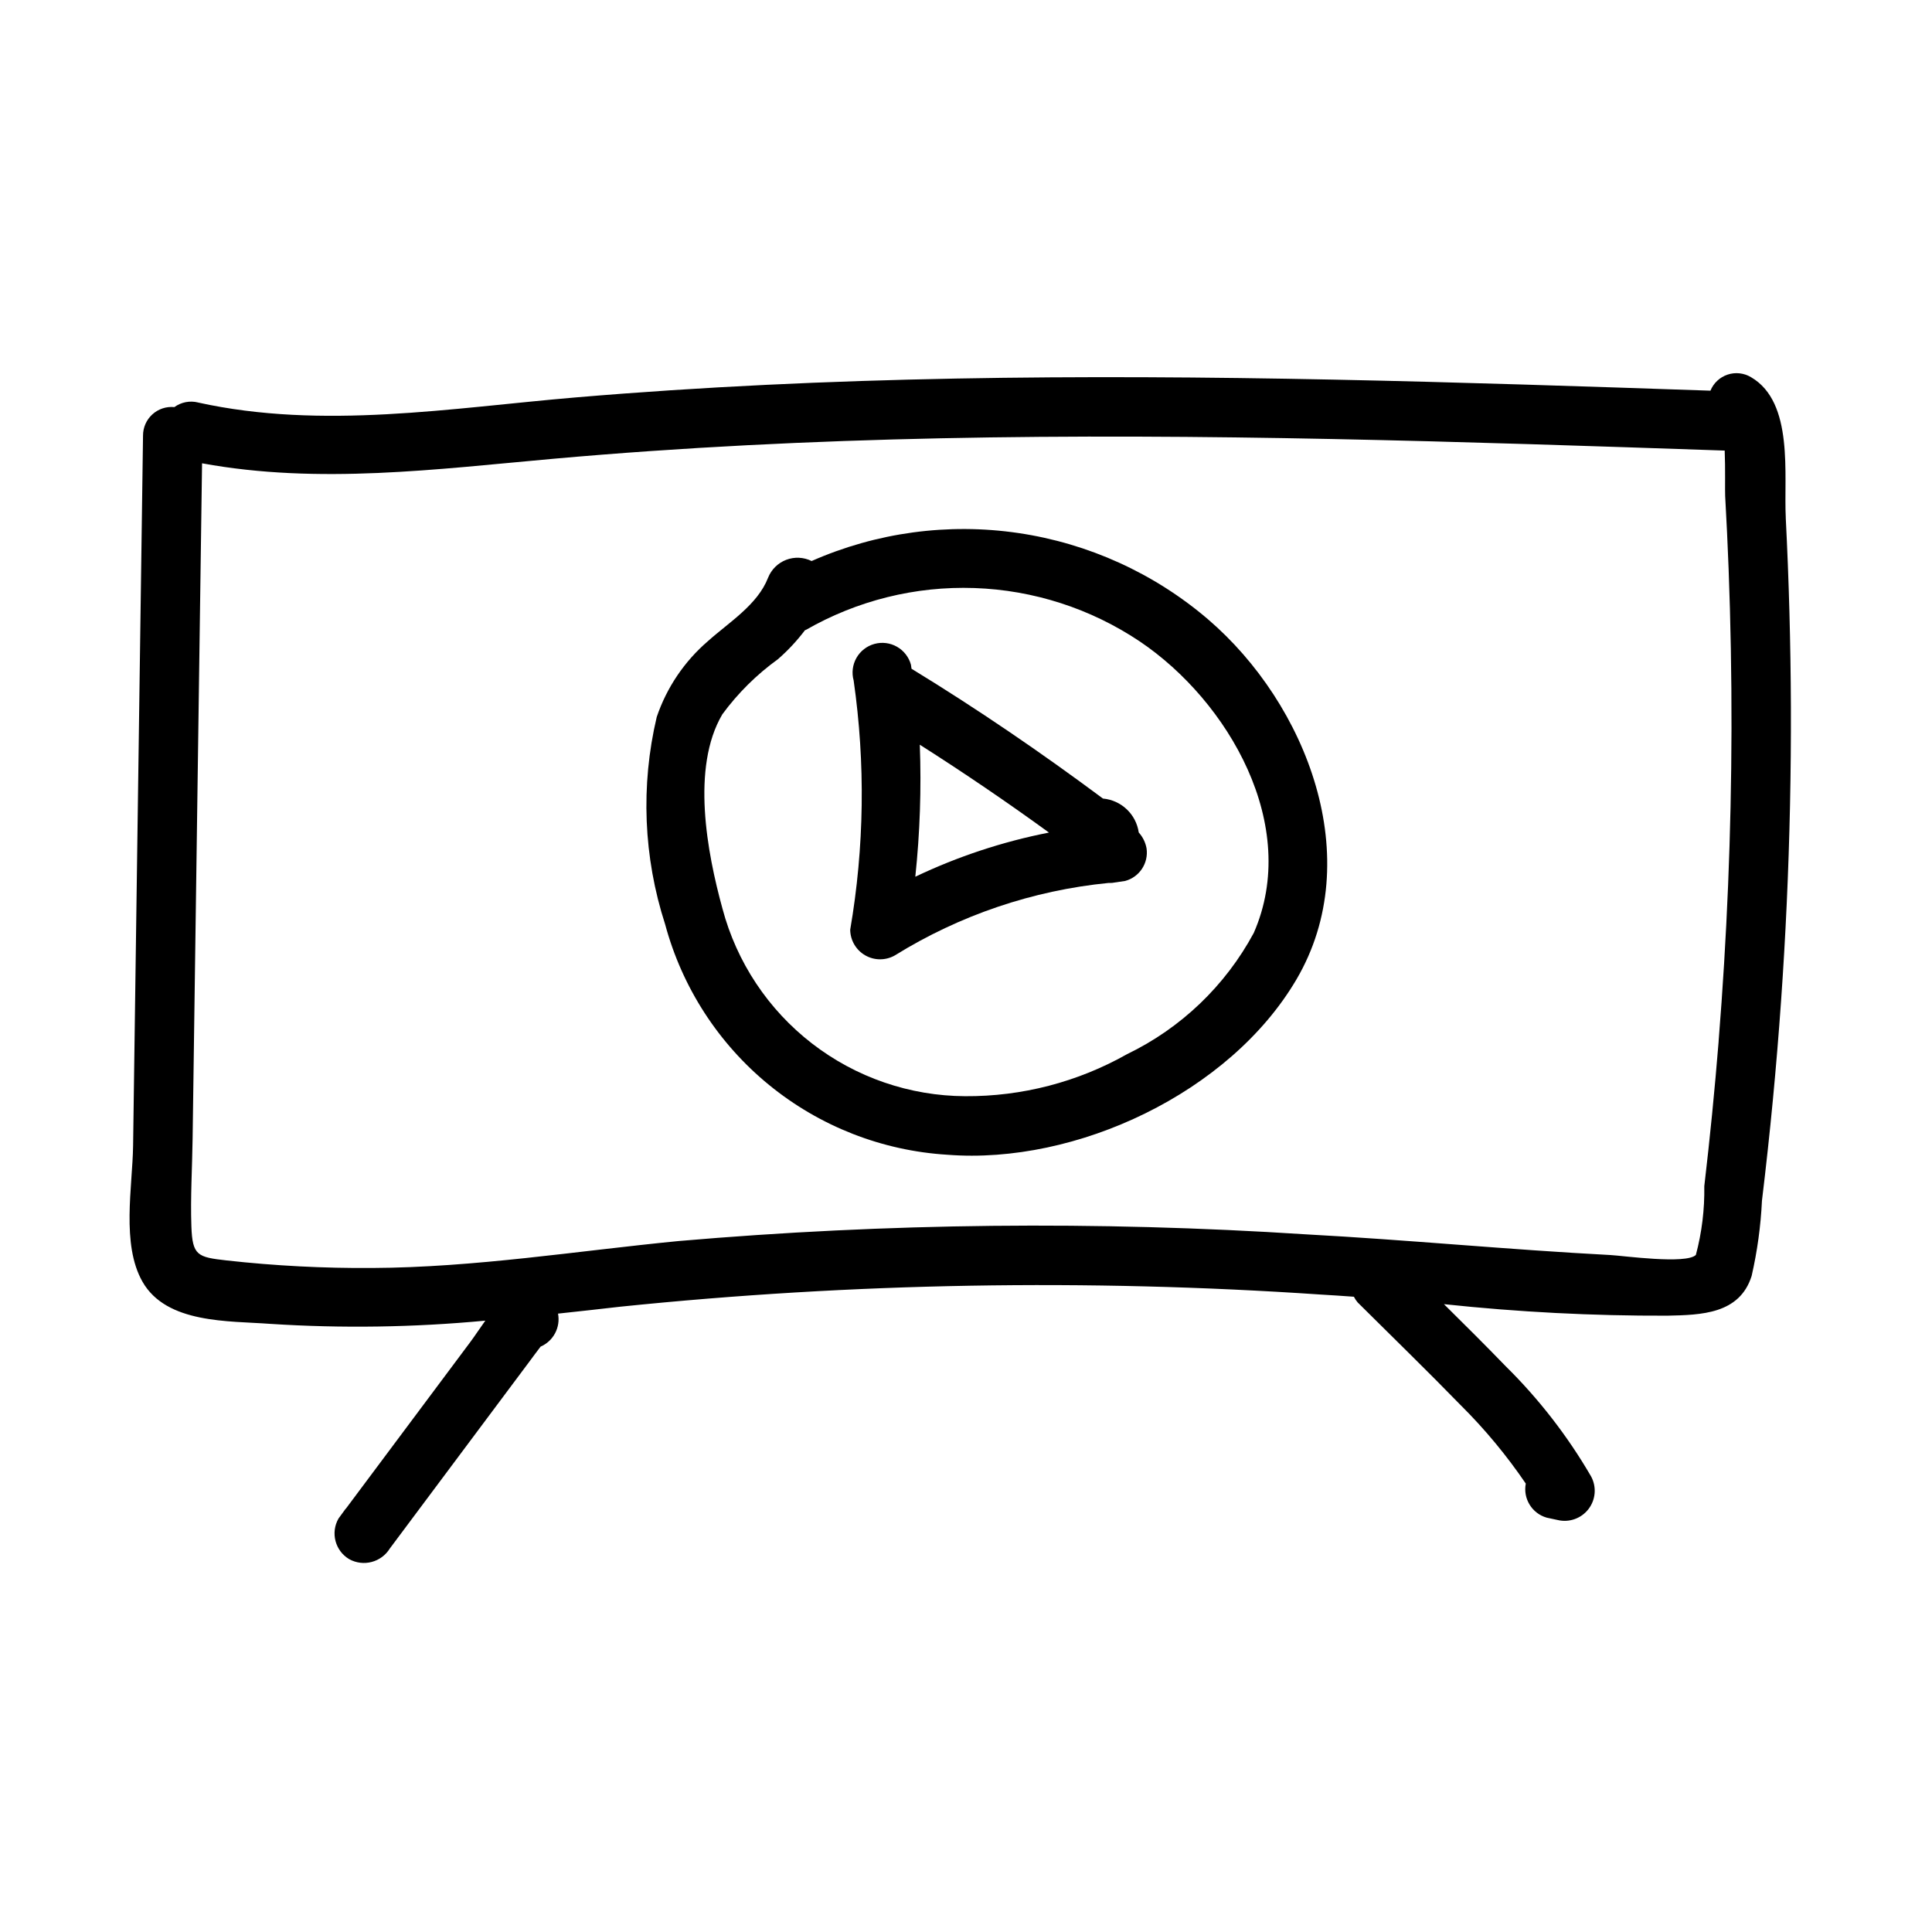 <?xml version="1.0" encoding="UTF-8"?>
<!-- Uploaded to: ICON Repo, www.iconrepo.com, Generator: ICON Repo Mixer Tools -->
<svg fill="#000000" width="800px" height="800px" version="1.1" viewBox="144 144 512 512" xmlns="http://www.w3.org/2000/svg">
 <g>
  <path d="m617.25 281.21c-0.574-11.238 2.254-30.559-9.191-37.238-1.867-1.129-4.137-1.387-6.207-0.703-2.074 0.684-3.742 2.242-4.566 4.266-66.637-2.269-133.32-4.477-200-3.211-33.59 0.637-67.172 2.156-100.66 4.992-33.199 2.812-67.125 8.641-100.14 1.355v-0.008c-2.172-0.539-4.469-0.094-6.281 1.223-2.129-0.211-4.246 0.492-5.828 1.93-1.582 1.441-2.481 3.481-2.473 5.617-0.879 62.742-1.754 125.48-2.633 188.23-0.152 10.809-3.168 26.102 2.492 36.012 6.375 11.164 22.828 10.34 33.852 11.164h0.004c18.992 1.223 38.051 0.938 56.996-0.852-1.395 1.93-2.68 3.926-3.973 5.656-3.918 5.246-7.836 10.496-11.754 15.742-7.055 9.449-14.113 18.898-21.168 28.348-0.051 0.07-0.125 0.109-0.176 0.18l-1.832 2.508c-2.16 3.758-0.902 8.555 2.824 10.77 3.769 2.09 8.512 0.844 10.773-2.824 7.055-9.445 14.105-18.891 21.16-28.336l10.41-13.941c1.793-2.398 3.582-4.797 5.375-7.195 0.895-1.199 1.773-2.414 2.688-3.598l0.328-0.43c3.394-1.473 5.312-5.106 4.613-8.742 5.5-0.59 11.008-1.199 16.523-1.836 61.633-6.336 123.69-7.414 185.5-3.223 2.957 0.164 5.926 0.375 8.891 0.586v0.004c0.273 0.539 0.609 1.043 1 1.504 9.137 9.086 18.391 18.07 27.375 27.305h0.004c6.371 6.336 12.121 13.27 17.172 20.703-0.77 3.988 1.633 7.906 5.539 9.027l2.867 0.617h-0.004c3.07 0.75 6.289-0.383 8.215-2.887s2.191-5.906 0.676-8.676c-6.223-10.707-13.844-20.535-22.66-29.223-5.363-5.543-10.832-10.984-16.324-16.41 19.672 2.102 39.445 3.125 59.227 3.055 8.906-0.195 19.125-0.395 22.316-10.527 1.504-6.559 2.418-13.238 2.738-19.957 1.082-8.934 2.051-17.883 2.906-26.844 3.293-34.559 4.879-69.227 4.762-104-0.062-16.719-0.516-33.426-1.363-50.129zm-17.793 138.76c-1.035 12.816-2.301 25.613-3.801 38.387v-0.004c0.102 6.148-0.648 12.277-2.234 18.219-2.578 2.539-19.375 0.199-22.613 0.027-26.941-1.414-53.82-4.035-80.766-5.488-55.359-3.59-110.91-2.996-166.19 1.777-27.078 2.637-53.969 7.008-81.234 7.141-12.871 0.09-25.738-0.574-38.531-1.996-7.723-0.875-9.098-1.246-9.367-9.027-0.27-7.719 0.219-15.562 0.324-23.285 0.836-59.648 1.668-119.3 2.504-178.94 30.988 5.68 62.109 1.559 93.285-1.219 34.113-3.039 68.336-4.695 102.57-5.414 69.207-1.453 138.41 0.902 207.57 3.258 0.035 0 0.059-0.016 0.09-0.016 0.195 4.691 0.047 10.699 0.125 12.051 0.363 6.418 0.664 12.84 0.91 19.266 0.539 14.133 0.793 28.273 0.766 42.422-0.059 27.641-1.199 55.258-3.418 82.844z"/>
  <path d="m445.78 364.62c-0.695-4.836-4.621-8.555-9.484-8.996-16.402-12.203-33.285-23.742-50.734-34.398-0.066-0.355-0.082-0.715-0.152-1.07-0.555-2.016-1.887-3.731-3.703-4.762-1.816-1.035-3.969-1.301-5.984-0.746-2.016 0.555-3.727 1.891-4.758 3.707-1.031 1.82-1.297 3.973-0.738 5.988 3.144 21.926 2.836 44.215-0.914 66.047 0.031 2.805 1.543 5.387 3.977 6.785 2.438 1.398 5.43 1.402 7.867 0.012 17.168-10.656 36.559-17.227 56.668-19.203 0.309-0.023 0.605 0.035 0.914-0.012l3.473-0.52h-0.004c3.793-1.039 6.211-4.746 5.641-8.637-0.285-1.562-1-3.016-2.066-4.195zm-58.023-23.266c11.648 7.406 23.059 15.168 34.227 23.281l0.004 0.004c-12.25 2.402-24.152 6.336-35.422 11.703 1.227-11.617 1.625-23.309 1.191-34.988z"/>
  <path d="m464.16 308.14c-14.277-12.215-31.719-20.145-50.309-22.883-18.59-2.734-37.574-0.16-54.766 7.422-2.102-1.039-4.543-1.156-6.731-0.32-2.191 0.84-3.93 2.555-4.801 4.731-2.793 7.215-10.395 11.828-15.918 16.797-6.254 5.367-10.949 12.316-13.594 20.121-4.297 18.18-3.523 37.191 2.231 54.961 4.504 16.727 14.141 31.621 27.562 42.574 13.418 10.953 29.938 17.418 47.227 18.477 34.176 2.672 74.871-16.434 92.504-46.449 18.77-31.953 2.742-72.992-23.406-95.43zm12.102 83.094c-7.527 13.984-19.281 25.23-33.582 32.133-13.086 7.391-27.875 11.23-42.898 11.137-14.695-0.07-28.957-4.977-40.586-13.965-11.625-8.984-19.969-21.551-23.738-35.754-4.086-14.859-8.332-37.359-0.047-51.457l-0.004-0.004c4.121-5.617 9.098-10.551 14.746-14.625 2.652-2.309 5.059-4.891 7.18-7.695 0.082-0.043 0.16-0.031 0.242-0.078h0.004c13.566-7.789 29.039-11.633 44.672-11.09 15.633 0.539 30.805 5.441 43.801 14.148 23.527 15.855 42.645 48.852 30.211 77.25z"/>
 </g>
</svg>